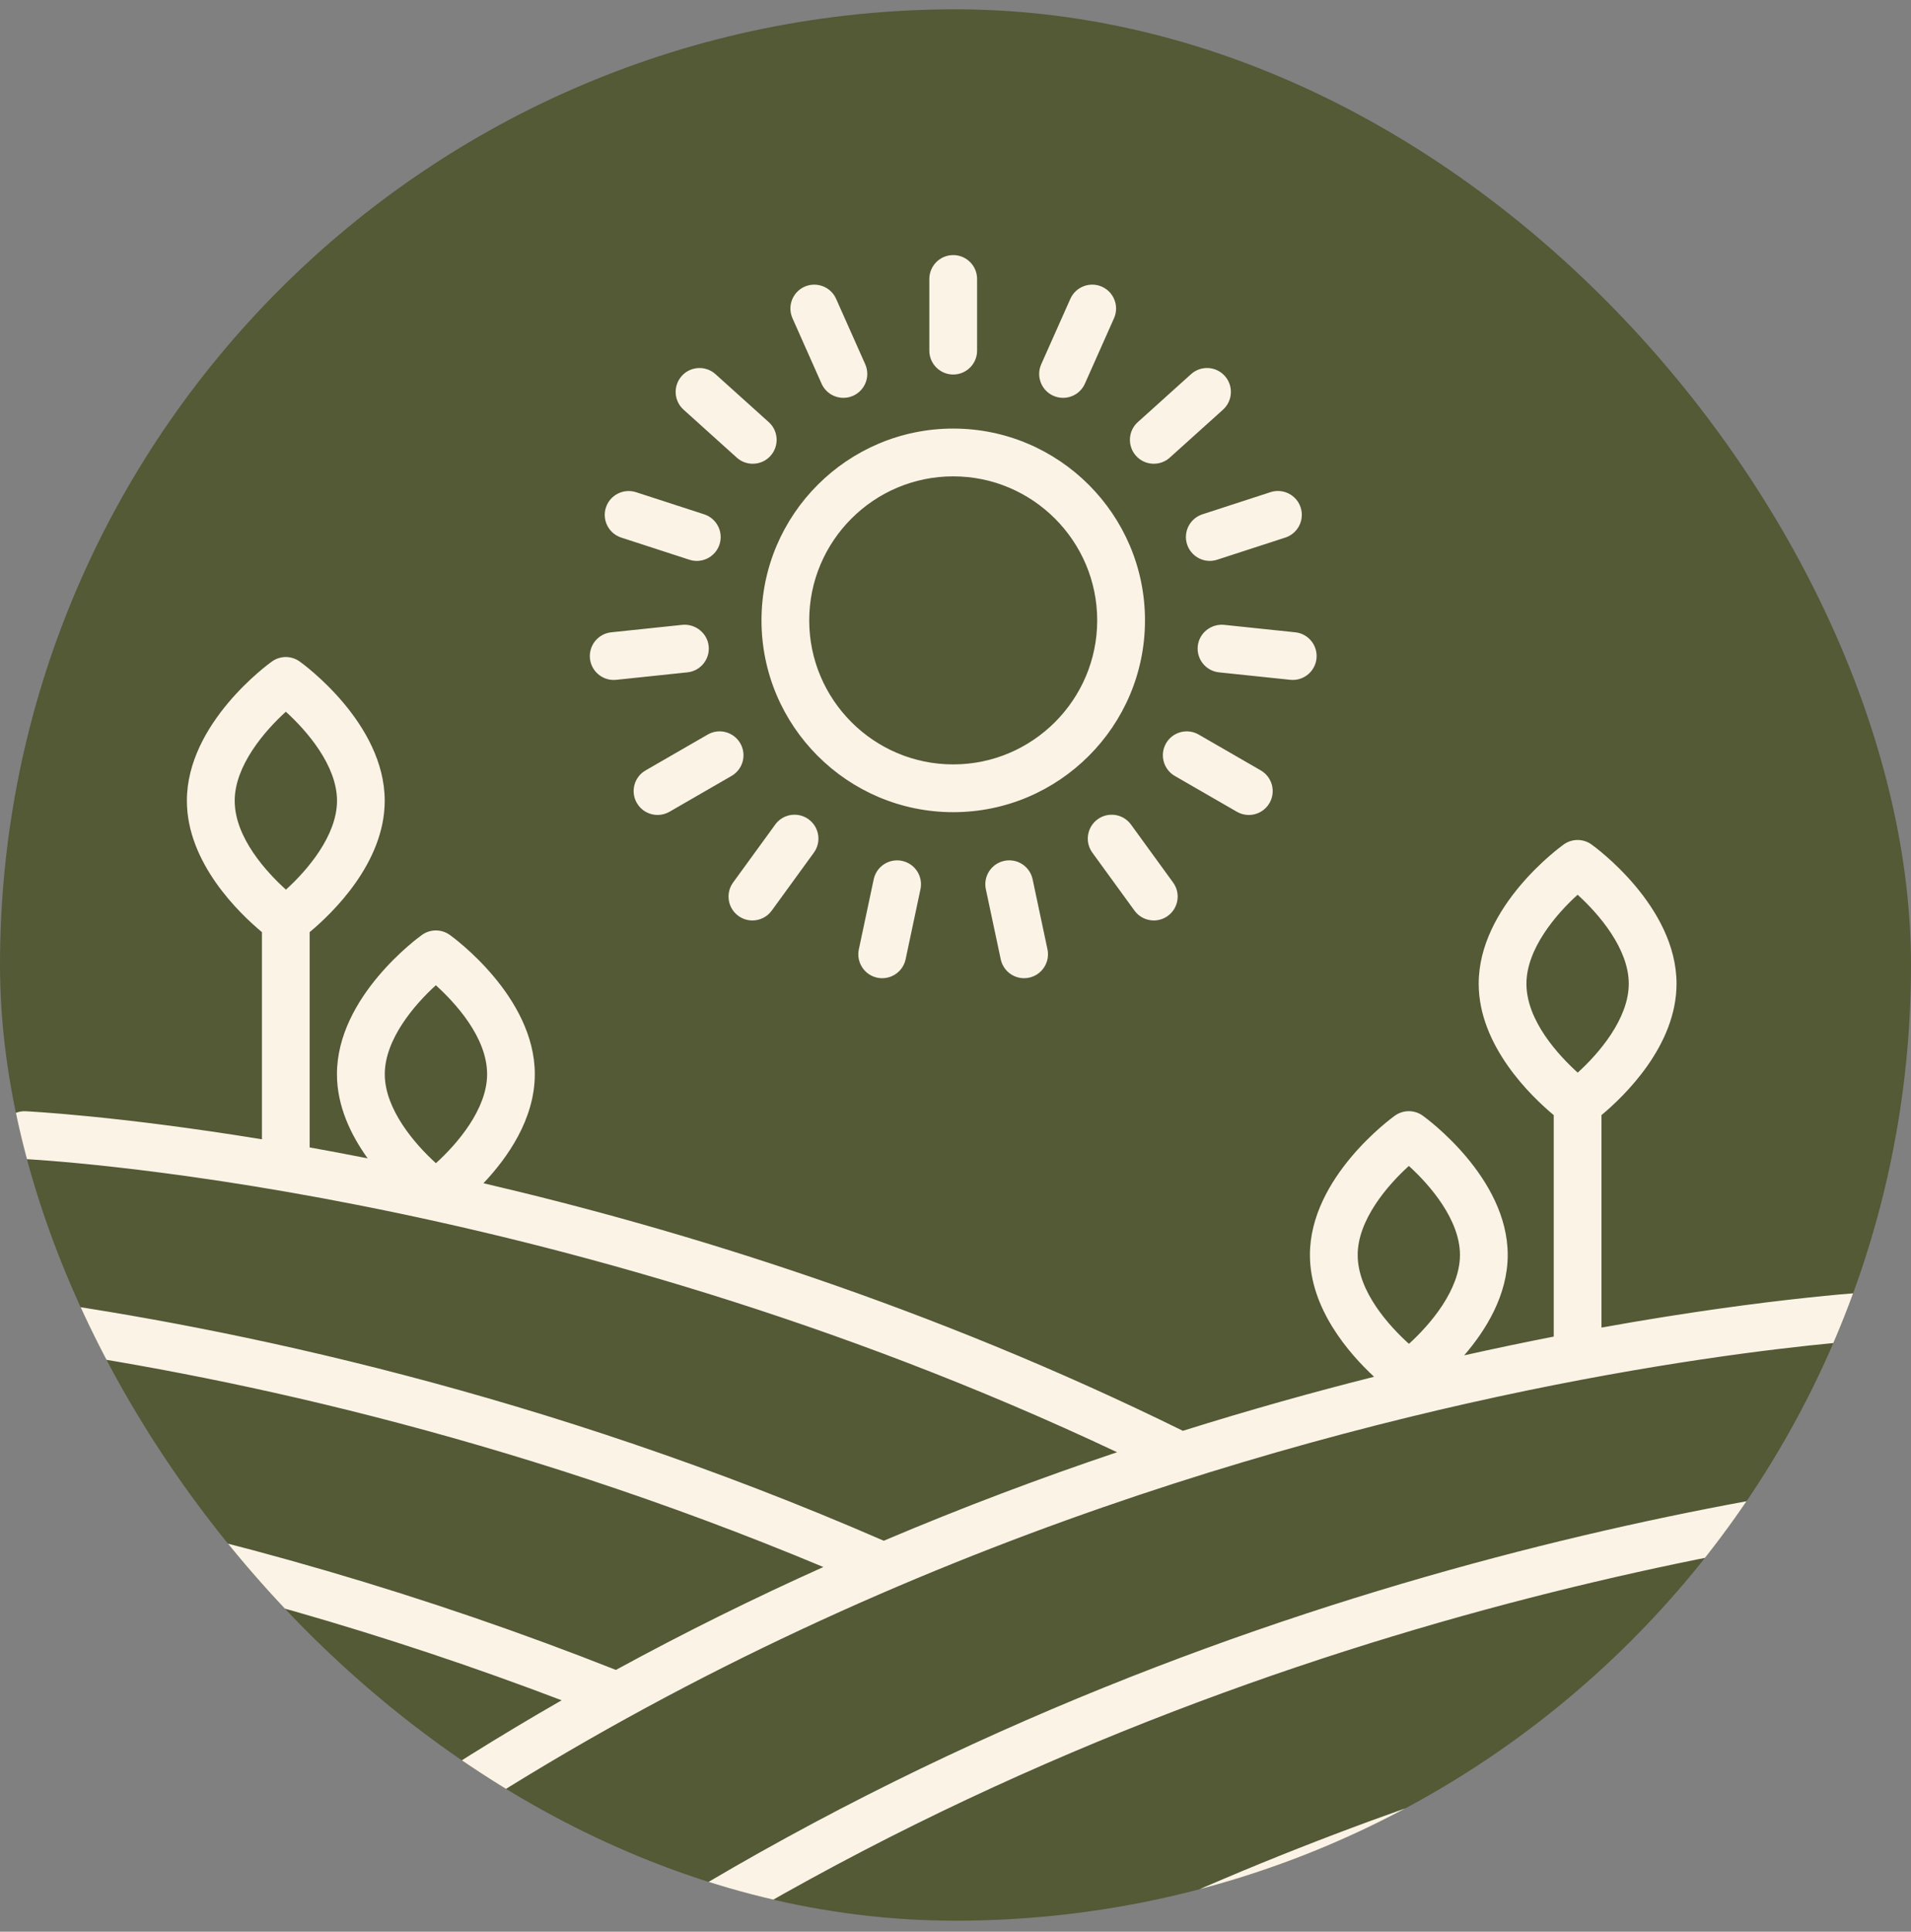 <svg width="94" height="95" viewBox="0 0 94 95" fill="none" xmlns="http://www.w3.org/2000/svg">
<rect x="0" y="0" width="94" height="95" fill="#808080" stroke="none"/>
<g clip-path="url(#clip0_2749_434)">
<rect y="0.459" width="94" height="94" rx="47" fill="#545936"/>
<path d="M92.538 92.763C93.165 92.603 93.805 92.99 93.962 93.618C94.119 94.248 93.736 94.885 93.106 95.042C82.079 97.798 71.55 101.624 61.815 106.41C61.648 106.492 61.47 106.531 61.297 106.531C60.863 106.531 60.446 106.29 60.242 105.876C59.957 105.293 60.197 104.589 60.778 104.302C70.664 99.442 81.35 95.559 92.538 92.763ZM13.376 32.532C13.785 32.239 14.331 32.239 14.74 32.532C14.912 32.654 18.924 35.565 18.924 39.38C18.924 42.443 16.34 44.919 15.232 45.842V56.429C16.145 56.593 17.103 56.774 18.085 56.968C17.266 55.83 16.574 54.408 16.574 52.827C16.574 49.012 20.585 46.101 20.758 45.977C21.166 45.685 21.714 45.685 22.123 45.977C22.294 46.1 26.307 49.011 26.307 52.827C26.307 55.046 24.951 56.955 23.781 58.191C33.625 60.487 45.743 64.24 58.185 70.367C61.468 69.337 64.618 68.457 67.589 67.709C66.348 66.557 64.433 64.354 64.433 61.717C64.433 57.904 68.439 54.993 68.614 54.867C69.025 54.574 69.573 54.574 69.982 54.867C70.156 54.992 74.163 57.904 74.163 61.717C74.163 63.695 73.084 65.425 72.022 66.655C73.556 66.312 75.025 66.007 76.426 65.733V54.841C75.318 53.918 72.735 51.44 72.735 48.378C72.736 44.566 76.74 41.657 76.918 41.53C77.327 41.237 77.874 41.237 78.283 41.53C78.455 41.652 82.467 44.563 82.467 48.378C82.467 51.442 79.882 53.918 78.775 54.841V65.29C87.23 63.767 92.599 63.497 92.769 63.49C93.369 63.478 93.963 63.966 93.992 64.615C94.019 65.263 93.517 65.811 92.869 65.839C92.336 65.861 39.149 68.559 2.015 106.093C1.786 106.325 1.483 106.442 1.18 106.442C0.881 106.442 0.581 106.329 0.354 106.102C-0.108 105.647 -0.113 104.903 0.341 104.442C5.422 99.307 10.798 94.818 16.298 90.885C11.289 89.093 6.123 87.513 0.892 86.205C0.261 86.047 -0.121 85.41 0.037 84.78C0.193 84.15 0.832 83.764 1.461 83.925C7.314 85.387 13.096 87.175 18.66 89.231C21.629 87.206 24.625 85.341 27.626 83.62C19.048 80.35 10.088 77.778 0.949 75.988C0.313 75.862 -0.103 75.246 0.022 74.609C0.148 73.972 0.753 73.553 1.401 73.682C11.322 75.627 21.043 78.467 30.295 82.126C33.716 80.261 37.131 78.578 40.5 77.066C24.776 70.488 10.439 67.538 1.017 66.225C0.374 66.136 -0.075 65.543 0.014 64.9C0.102 64.258 0.694 63.802 1.339 63.899C11.313 65.288 26.708 68.477 43.471 75.773C47.396 74.108 51.243 72.666 54.948 71.42C27.027 58.252 1.41 57.011 1.127 56.998C0.477 56.97 -0.025 56.422 0.002 55.774C0.029 55.126 0.633 54.636 1.226 54.649C1.343 54.654 5.77 54.87 12.884 56.03V45.842C11.775 44.919 9.192 42.443 9.192 39.38C9.192 35.565 13.204 32.654 13.376 32.532ZM92.66 72.737C93.299 72.639 93.896 73.096 93.985 73.739C94.075 74.382 93.625 74.975 92.982 75.064C76.913 77.304 45.986 84.322 19.413 106.175C19.195 106.354 18.931 106.442 18.669 106.442C18.329 106.442 17.993 106.295 17.761 106.013C17.349 105.512 17.421 104.771 17.923 104.359C44.941 82.142 76.346 75.01 92.66 72.737ZM92.597 82.522C93.238 82.397 93.85 82.812 93.976 83.449C94.101 84.086 93.685 84.703 93.049 84.828C79.264 87.528 58.706 93.437 39.043 106.25C38.846 106.379 38.623 106.439 38.402 106.439C38.018 106.439 37.641 106.252 37.417 105.907C37.062 105.363 37.216 104.636 37.76 104.281C57.739 91.261 78.609 85.263 92.597 82.522ZM69.3 57.341C68.253 58.288 66.783 59.995 66.783 61.717C66.783 63.537 68.364 65.239 69.304 66.09C70.35 65.141 71.814 63.435 71.814 61.717C71.814 59.996 70.347 58.288 69.3 57.341ZM21.439 48.455C20.393 49.403 18.927 51.108 18.927 52.828C18.927 54.549 20.396 56.258 21.442 57.205C22.489 56.258 23.96 54.549 23.96 52.828C23.96 51.006 22.377 49.304 21.439 48.455ZM77.601 44.003C76.554 44.95 75.084 46.658 75.084 48.379C75.084 50.201 76.667 51.902 77.606 52.752C78.652 51.804 80.117 50.098 80.117 48.379C80.117 46.657 78.647 44.95 77.601 44.003ZM42.977 43.242C43.113 42.608 43.736 42.203 44.372 42.338C45.008 42.473 45.411 43.097 45.277 43.731L44.546 47.178C44.427 47.73 43.939 48.108 43.397 48.108C43.317 48.108 43.233 48.1 43.151 48.083C42.516 47.948 42.111 47.324 42.245 46.689L42.977 43.242ZM49.398 42.337C50.042 42.202 50.657 42.609 50.793 43.242L51.524 46.688C51.658 47.322 51.253 47.946 50.619 48.082C50.537 48.099 50.453 48.108 50.373 48.108C49.83 48.108 49.343 47.73 49.225 47.178L48.492 43.73C48.358 43.096 48.764 42.472 49.398 42.337ZM38.133 40.551C38.512 40.026 39.247 39.91 39.773 40.292C40.298 40.674 40.415 41.408 40.033 41.933L37.961 44.784C37.731 45.1 37.373 45.268 37.009 45.268C36.769 45.268 36.528 45.195 36.32 45.044C35.795 44.662 35.679 43.927 36.06 43.402L38.133 40.551ZM53.991 40.292C54.518 39.91 55.251 40.027 55.632 40.551L57.704 43.403C58.086 43.928 57.969 44.662 57.444 45.044C57.235 45.195 56.994 45.268 56.755 45.268C56.391 45.268 56.033 45.1 55.804 44.784L53.731 41.933C53.35 41.408 53.467 40.674 53.991 40.292ZM14.06 35.003C13.014 35.95 11.545 37.658 11.545 39.38C11.545 41.202 13.127 42.903 14.065 43.753C15.112 42.805 16.577 41.099 16.577 39.38C16.577 37.658 15.107 35.95 14.06 35.003ZM57.357 36.555C57.681 35.994 58.401 35.8 58.963 36.126L62.016 37.888C62.577 38.213 62.77 38.93 62.446 39.493C62.229 39.87 61.834 40.081 61.428 40.081C61.228 40.081 61.025 40.029 60.841 39.923L57.787 38.161C57.226 37.837 57.033 37.118 57.357 36.555ZM34.81 36.126C35.368 35.8 36.089 35.993 36.414 36.555C36.739 37.118 36.546 37.836 35.984 38.16L32.931 39.923C32.746 40.029 32.544 40.08 32.345 40.08C31.939 40.08 31.545 39.87 31.326 39.493C31.001 38.931 31.193 38.212 31.756 37.888L34.81 36.126ZM46.889 21.077C52.09 21.077 56.321 25.308 56.321 30.509C56.321 35.711 52.09 39.943 46.889 39.943C41.689 39.943 37.457 35.711 37.457 30.509C37.457 25.308 41.688 21.077 46.889 21.077ZM46.887 23.427C42.982 23.427 39.805 26.605 39.805 30.509C39.805 34.414 42.982 37.592 46.887 37.593C50.792 37.593 53.97 34.414 53.97 30.509C53.969 26.605 50.792 23.427 46.887 23.427ZM33.568 30.729C34.198 30.669 34.792 31.13 34.859 31.775C34.926 32.42 34.459 32.998 33.815 33.066L30.31 33.434C30.268 33.438 30.227 33.44 30.186 33.44C29.593 33.44 29.083 32.991 29.019 32.388C28.952 31.744 29.419 31.166 30.064 31.097L33.568 30.729ZM60.208 30.729L63.711 31.096C64.356 31.162 64.825 31.741 64.757 32.386C64.694 32.99 64.185 33.439 63.591 33.439C63.55 33.439 63.508 33.437 63.467 33.433L59.962 33.066C59.317 32.999 58.849 32.42 58.917 31.775C58.985 31.13 59.568 30.671 60.208 30.729ZM29.804 24.959C30.005 24.342 30.67 24.008 31.284 24.205L34.636 25.294C35.254 25.495 35.593 26.158 35.392 26.774C35.23 27.27 34.77 27.586 34.274 27.586C34.154 27.586 34.032 27.567 33.911 27.528L30.56 26.439C29.942 26.238 29.603 25.576 29.804 24.959ZM62.498 24.203C63.112 24.004 63.779 24.341 63.978 24.958C64.178 25.575 63.839 26.238 63.223 26.438L59.871 27.527C59.75 27.566 59.629 27.585 59.508 27.585C59.012 27.584 58.553 27.268 58.391 26.772C58.19 26.156 58.53 25.494 59.147 25.293L62.498 24.203ZM33.536 18.488C33.971 18.004 34.715 17.968 35.194 18.401L37.813 20.759C38.296 21.193 38.334 21.936 37.9 22.419C37.669 22.677 37.348 22.807 37.027 22.807C36.747 22.807 36.464 22.708 36.241 22.506L33.623 20.147C33.14 19.713 33.103 18.971 33.536 18.488ZM58.587 18.4C59.066 17.967 59.811 18.004 60.245 18.487C60.679 18.97 60.641 19.713 60.158 20.148L57.54 22.506C57.317 22.708 57.035 22.807 56.754 22.807C56.432 22.807 56.112 22.677 55.881 22.419C55.447 21.936 55.485 21.193 55.968 20.759L58.587 18.4ZM39.576 14.099C40.17 13.839 40.863 14.103 41.127 14.695L42.56 17.914C42.822 18.507 42.556 19.2 41.963 19.465C41.808 19.534 41.647 19.566 41.487 19.566C41.036 19.566 40.607 19.307 40.412 18.869L38.98 15.649C38.718 15.056 38.983 14.364 39.576 14.099ZM52.65 14.695C52.915 14.103 53.61 13.837 54.201 14.099C54.794 14.363 55.06 15.056 54.798 15.649L53.365 18.869C53.17 19.307 52.741 19.566 52.29 19.566C52.131 19.566 51.969 19.534 51.813 19.465C51.22 19.2 50.954 18.506 51.217 17.914L52.65 14.695ZM46.888 12.545C47.538 12.545 48.062 13.071 48.062 13.72V17.244C48.062 17.892 47.537 18.419 46.888 18.419C46.239 18.419 45.713 17.892 45.713 17.244V13.72C45.713 13.071 46.238 12.545 46.888 12.545Z" fill="#FAF3E6"/>
</g>
<defs>
<clipPath id="clip0_2749_434">
<rect y="0.459" width="94" height="94" rx="47" fill="white"/>
</clipPath>
</defs>
</svg>
